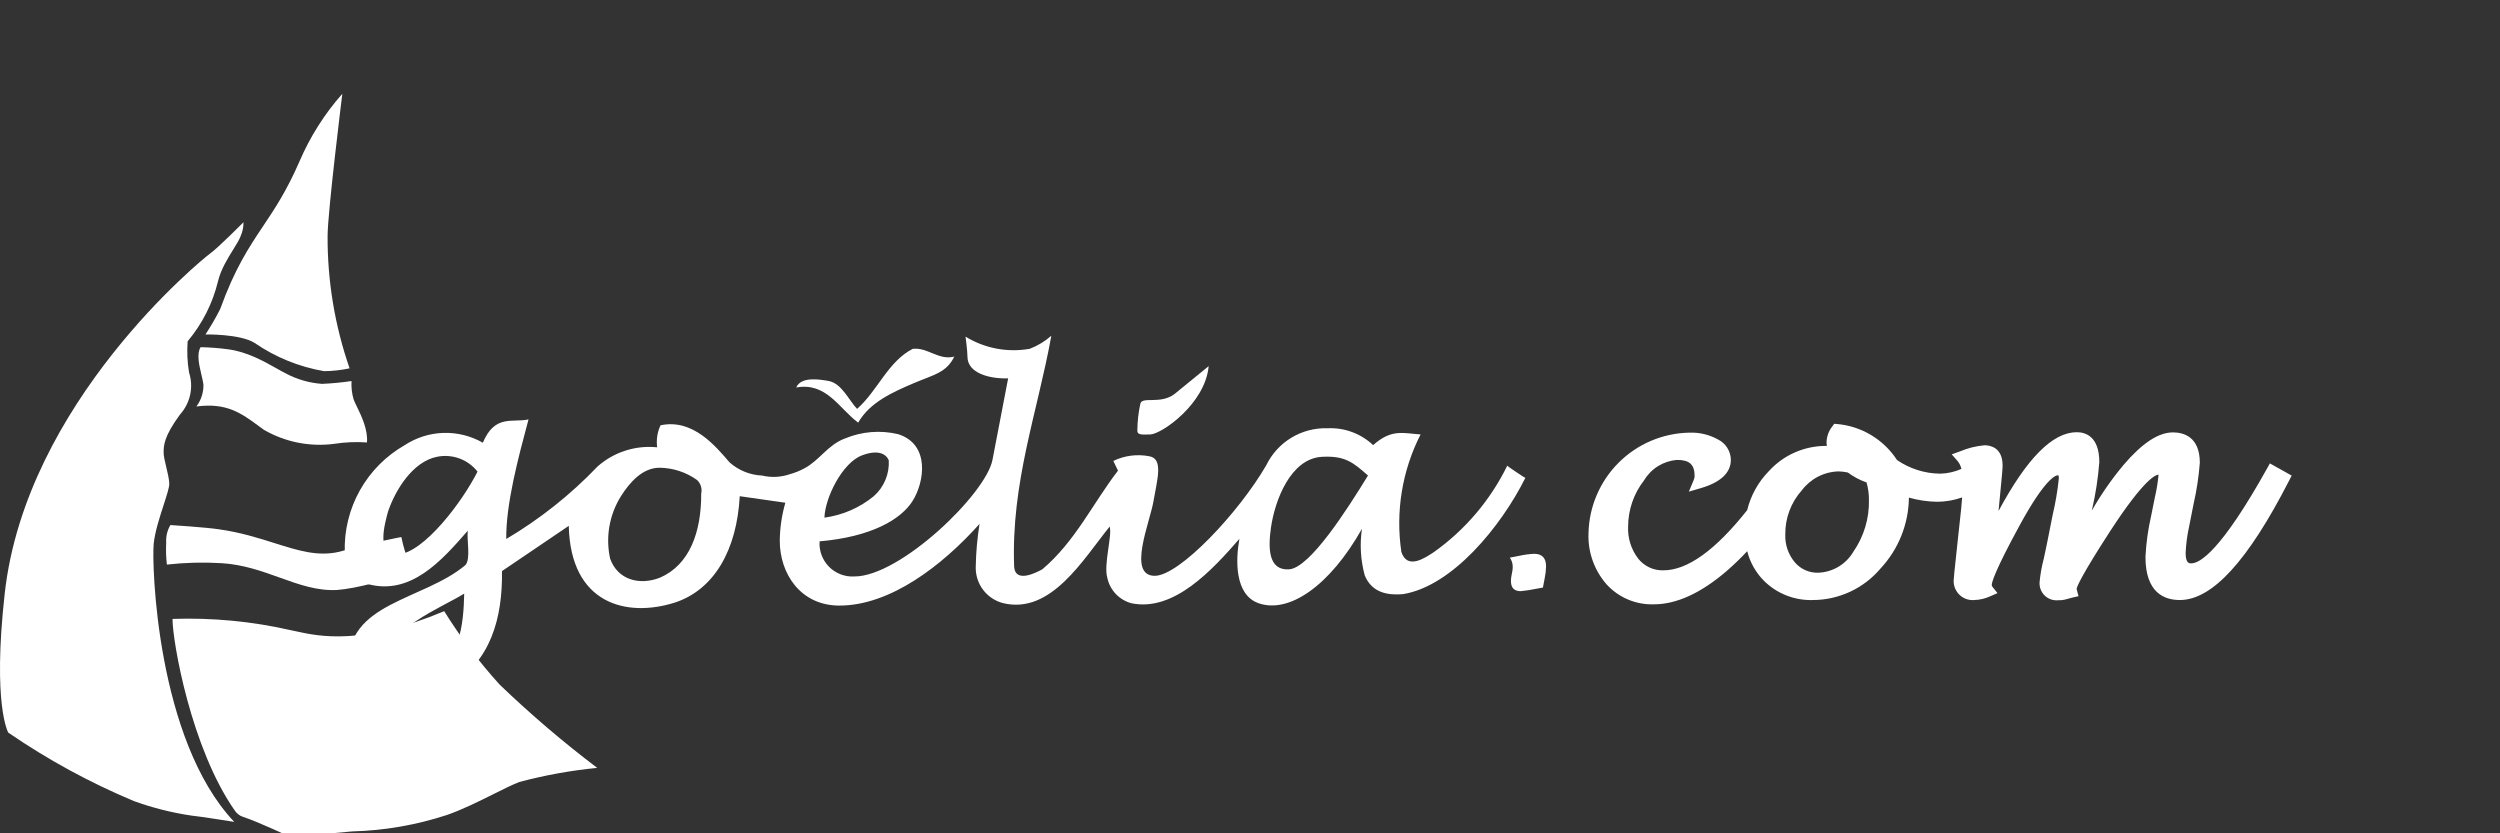 <?xml version="1.0" encoding="UTF-8"?>
<svg xmlns="http://www.w3.org/2000/svg" width="240" height="80" viewBox="0 0 240 80" fill="#FFFFFF">
  <rect x="0" y="0" width="240" height="80" fill="#333333" stroke="none"/>
  <g clip-path="url(#clip0_392_7632)">
    <path fill-rule="evenodd" clip-rule="evenodd" d="M32.864 9C32.864 9 31.467 20.246 31.449 22.621C31.426 26.956 32.14 31.263 33.56 35.36C32.755 35.532 31.935 35.624 31.113 35.632C28.718 35.222 26.441 34.296 24.441 32.92C23.025 32.039 19.723 32.109 19.723 32.109C20.24 31.322 20.713 30.508 21.138 29.669C22.548 25.764 23.889 23.758 25.261 21.705C26.386 20.022 27.531 18.307 28.753 15.489C29.769 13.123 31.157 10.932 32.864 9ZM38.53 51.557C38.53 51.557 36.344 51.936 32.534 52.979C30.487 53.445 28.611 52.851 26.364 52.141C24.815 51.651 23.09 51.105 21.01 50.812C19.804 50.623 16.359 50.404 16.359 50.404C16.056 50.915 15.916 51.506 15.955 52.099C15.918 52.8 15.94 53.502 16.021 54.199C17.766 54.005 19.525 53.961 21.278 54.065C23.36 54.193 25.145 54.836 26.847 55.447C28.706 56.115 30.464 56.748 32.398 56.636C34.01 56.503 38.058 55.69 39.338 54.197C38.983 53.346 38.712 52.461 38.53 51.557ZM47.964 65.72C45.982 63.534 44.201 61.175 42.641 58.672C34.759 61.989 30.636 61.089 28.455 60.613C28.272 60.573 28.102 60.536 27.946 60.505C24.214 59.65 20.387 59.284 16.561 59.416C16.561 61.581 18.336 71.819 22.555 77.837C22.745 78.114 23.022 78.32 23.341 78.423C24.682 78.852 27.881 80.351 27.881 80.351L33.811 79.816C36.895 79.734 39.951 79.205 42.883 78.246C44.348 77.742 45.937 76.95 47.341 76.251L47.341 76.25L47.342 76.25C48.296 75.775 49.164 75.342 49.851 75.071C52.303 74.418 54.806 73.965 57.332 73.716C54.055 71.236 50.927 68.565 47.964 65.72ZM19.257 33.328C20.136 33.346 21.014 33.414 21.885 33.531C23.714 33.769 25.333 34.681 26.532 35.356L26.532 35.356C26.857 35.539 27.152 35.705 27.411 35.835C28.494 36.418 29.689 36.765 30.916 36.852C31.864 36.81 32.808 36.719 33.746 36.581C33.712 37.175 33.78 37.771 33.947 38.342C34.013 38.524 34.129 38.764 34.266 39.047L34.266 39.047C34.697 39.934 35.331 41.243 35.229 42.475C34.171 42.401 33.108 42.446 32.06 42.611C29.726 42.913 27.356 42.436 25.322 41.256C25.174 41.148 25.029 41.041 24.887 40.936C23.154 39.659 21.78 38.645 18.856 39.021C19.307 38.414 19.545 37.676 19.531 36.921C19.494 36.646 19.417 36.321 19.336 35.976C19.117 35.046 18.863 33.97 19.257 33.328ZM23.102 22.665C23.288 22.245 23.38 21.792 23.375 21.335C23.375 21.335 20.93 23.796 20.185 24.328C19.44 24.86 2.493 38.641 0.454 56.968C-0.738 67.688 0.794 70.33 0.794 70.33C4.57 72.923 8.613 75.127 12.859 76.905C14.658 77.556 16.521 78.025 18.419 78.302C19.165 78.368 22.488 78.901 22.488 78.901C15.029 71.024 14.551 54.111 14.757 52.176C14.876 51.049 15.336 49.629 15.714 48.461C16.006 47.559 16.249 46.809 16.249 46.46C16.249 46.042 16.101 45.424 15.96 44.835C15.831 44.297 15.708 43.784 15.708 43.468C15.708 42.804 15.708 41.94 17.267 39.812C17.76 39.267 18.1 38.607 18.255 37.897C18.409 37.186 18.373 36.449 18.149 35.757C17.984 34.768 17.938 33.764 18.013 32.765C19.426 31.079 20.424 29.103 20.932 26.986C21.196 25.879 21.858 24.811 22.394 23.947C22.71 23.437 22.982 22.999 23.102 22.665Z" fill="#FFFFFF"></path>
    <path d="M144.694 44.709C143.075 48.02 140.652 50.872 137.647 53.006C136.837 53.528 135.11 54.756 134.531 52.986C133.958 49.126 134.603 45.182 136.376 41.705C134.703 41.597 133.588 41.15 131.823 42.732C131.24 42.181 130.551 41.754 129.798 41.476C129.046 41.198 128.245 41.075 127.444 41.114C126.226 41.073 125.022 41.387 123.979 42.016C122.935 42.645 122.097 43.563 121.564 44.659C118.937 49.199 113.221 55.278 110.857 55.278C108.193 55.278 110.39 50.155 110.733 48.122C111.077 46.09 111.725 44.029 110.328 43.799C109.16 43.575 107.951 43.732 106.879 44.248L107.327 45.182C104.908 48.32 103.236 51.97 100.067 54.651C99.518 54.953 97.478 56.02 97.358 54.423C97.053 46.304 99.603 39.589 100.928 32.23C100.317 32.769 99.615 33.194 98.854 33.485C96.727 33.862 94.535 33.448 92.692 32.319C92.692 32.319 92.876 33.684 92.876 34.237C92.876 35.831 94.992 36.379 96.782 36.322L95.277 44.153C94.638 47.427 86.421 55.341 82.023 55.341C81.574 55.367 81.125 55.298 80.706 55.138C80.286 54.978 79.905 54.73 79.589 54.411C79.273 54.092 79.028 53.71 78.871 53.289C78.714 52.868 78.649 52.418 78.679 51.97C83.655 51.534 86.483 49.877 87.611 48.09C88.739 46.303 89.324 42.673 86.233 41.683C84.53 41.275 82.742 41.418 81.126 42.091C79.476 42.688 78.679 44.192 77.228 44.957C76.786 45.198 76.317 45.387 75.832 45.52C74.971 45.818 74.044 45.864 73.158 45.653C72.006 45.603 70.906 45.158 70.043 44.394C68.694 42.83 66.511 40.167 63.411 40.828C63.102 41.487 62.99 42.221 63.089 42.942C62.058 42.836 61.017 42.945 60.031 43.263C59.044 43.58 58.135 44.099 57.361 44.787C54.772 47.495 51.825 49.835 48.602 51.742C48.555 48.411 49.759 43.915 50.738 40.264C49.182 40.605 47.514 39.744 46.353 42.501C45.204 41.845 43.896 41.519 42.574 41.559C41.252 41.6 39.967 42.005 38.86 42.73C37.058 43.757 35.569 45.256 34.553 47.065C33.538 48.875 33.034 50.926 33.097 53.001C33.109 53.683 33.331 54.345 33.733 54.896C34.136 55.448 34.699 55.861 35.345 56.081C39.436 57.163 42.376 53.855 44.907 50.946C44.791 51.8 45.214 53.668 44.676 54.251C40.664 57.631 33.201 57.847 33.496 63.895C33.601 64.591 33.918 65.237 34.402 65.747C34.886 66.257 35.515 66.606 36.204 66.747C38.491 67.347 40.92 67.062 43.006 65.95C47.156 63.553 48.25 59.275 48.192 54.823L54.602 50.483C54.769 57.996 60.155 59.306 64.767 57.853C68.558 56.62 70.738 52.803 71.015 47.636L75.395 48.262C75.051 49.45 74.87 50.679 74.858 51.915C74.858 55.048 76.831 58.136 80.584 58.136C85.479 58.136 90.463 54.287 94.036 50.293C93.817 51.661 93.695 53.043 93.671 54.428C93.652 55.223 93.903 56.001 94.385 56.633C94.867 57.266 95.55 57.715 96.322 57.907C100.911 58.994 103.988 53.686 106.529 50.55C106.791 51.409 105.934 54.159 106.299 55.456C106.419 56.037 106.698 56.574 107.105 57.007C107.511 57.44 108.03 57.752 108.603 57.909C112.694 58.768 116.391 54.696 118.984 51.729C118.616 53.736 118.51 57.094 120.822 57.909C123.723 58.931 127.639 56.279 130.748 50.764C130.526 52.263 130.619 53.791 131.02 55.252C131.732 56.957 133.297 57.153 134.681 57.039C139.449 56.27 144.127 50.498 146.433 45.877C146.406 45.898 144.661 44.723 144.694 44.709ZM82.764 43.709C84.283 43.149 85.038 43.55 85.321 44.181C85.36 44.83 85.249 45.479 84.998 46.079C84.747 46.679 84.363 47.214 83.874 47.642C82.518 48.749 80.882 49.46 79.146 49.694C79.206 47.755 80.884 44.401 82.764 43.709ZM41.166 64.47C39.841 64.812 37.416 65.124 37.248 63.444C37.069 60.385 42.205 58.441 44.564 56.987C44.506 59.781 44.176 63.669 41.166 64.47ZM38.228 53.231C36.037 53.345 36.947 50.266 37.247 49.124C37.94 47.068 39.61 44.305 41.974 43.847C42.688 43.705 43.427 43.763 44.11 44.014C44.793 44.267 45.392 44.703 45.842 45.275C44.346 48.242 40.706 53.025 38.228 53.231ZM67.316 47.382C67.331 51.098 66.194 54.225 63.356 55.457C61.422 56.215 59.307 55.693 58.572 53.63C58.12 51.575 58.492 49.424 59.609 47.64C60.445 46.31 61.68 44.91 63.301 44.903C64.601 44.914 65.866 45.327 66.922 46.085C67.094 46.249 67.221 46.455 67.29 46.682C67.359 46.909 67.368 47.15 67.316 47.382ZM123.742 54.657C121.729 54.779 121.741 52.558 122.012 50.656C122.391 48.003 123.908 44.022 126.903 43.855C129.129 43.73 129.912 44.401 131.327 45.65C129.367 48.841 125.756 54.536 123.742 54.657Z" fill="#FFFFFF"></path>
    <path d="M82.384 40.574C83.505 38.61 85.727 37.636 87.729 36.782C89.663 35.959 90.86 35.783 91.612 34.23C90.117 34.628 89.06 33.319 87.619 33.49C85.256 34.689 84.236 37.542 82.278 39.254C81.471 38.394 80.833 36.874 79.622 36.588C78.7 36.417 76.902 36.116 76.438 37.199C79.345 36.674 80.54 39.205 82.384 40.574Z" fill="#FFFFFF"></path>
    <path d="M110.444 41.706C111.541 41.652 115.709 38.761 116.032 35.146L112.746 37.832C111.397 38.844 109.664 38.036 109.477 38.743C109.293 39.58 109.196 40.433 109.186 41.29C109.174 41.682 109.346 41.76 110.444 41.706Z" fill="#FFFFFF"></path>
    <path d="M147.274 53.166C146.808 53.188 146.345 53.249 145.89 53.349L144.941 53.534C145.133 53.798 145.231 54.118 145.221 54.444C145.222 54.604 145.204 54.764 145.168 54.919L145.103 55.262C145.067 55.431 145.05 55.603 145.05 55.776C145.05 56.427 145.36 56.752 145.982 56.752C146.497 56.702 147.009 56.622 147.516 56.515L148.12 56.407L148.291 55.51C148.37 55.133 148.414 54.748 148.422 54.363C148.421 53.565 148.038 53.166 147.274 53.166Z" fill="#FFFFFF"></path>
    <path d="M219.516 45.384L218.41 44.766L217.908 44.486L217.629 44.987C213.215 52.9 211.182 54.082 210.365 54.082C210.161 54.082 209.82 54.082 209.82 53.078C209.862 52.19 209.981 51.308 210.176 50.441L210.582 48.39C210.879 47.085 211.08 45.76 211.183 44.425C211.183 41.89 209.571 41.51 208.604 41.51C207.207 41.51 205.646 42.538 203.846 44.651C202.709 46.014 201.695 47.474 200.815 49.016L200.834 48.927C201.181 47.427 201.415 45.904 201.534 44.368C201.534 41.866 200.176 41.492 199.366 41.492C197.059 41.492 194.591 43.973 191.858 49.059L191.926 48.36C192.212 45.532 192.249 44.91 192.249 44.689C192.249 42.936 191.036 42.747 190.514 42.747C189.703 42.818 188.908 43.016 188.158 43.333L187.365 43.618L187.923 44.251C188.105 44.473 188.233 44.734 188.298 45.014C187.656 45.298 186.965 45.454 186.264 45.473C184.781 45.457 183.337 45.002 182.113 44.164C181.484 43.195 180.644 42.38 179.655 41.782C178.666 41.184 177.554 40.817 176.404 40.71L176.088 40.684L175.897 40.939C175.547 41.383 175.354 41.931 175.347 42.497C175.348 42.601 175.358 42.705 175.376 42.807H175.301C174.266 42.805 173.243 43.019 172.296 43.437C171.349 43.855 170.501 44.468 169.806 45.234C168.791 46.272 168.074 47.563 167.729 48.974C164.697 52.806 162.001 54.751 159.688 54.751C159.225 54.766 158.764 54.672 158.344 54.477C157.923 54.282 157.554 53.991 157.266 53.627C156.591 52.746 156.248 51.655 156.299 50.547C156.303 48.938 156.843 47.376 157.835 46.109C158.166 45.554 158.626 45.087 159.176 44.746C159.725 44.406 160.348 44.202 160.993 44.151C162.194 44.151 162.684 44.602 162.684 45.704C162.68 45.836 162.65 45.965 162.596 46.085L162.129 47.199L163.286 46.858C165.195 46.297 166.162 45.382 166.162 44.135C166.154 43.729 166.035 43.333 165.817 42.989C165.6 42.646 165.292 42.369 164.928 42.188C164.092 41.726 163.146 41.5 162.192 41.534C159.64 41.578 157.204 42.608 155.396 44.41C153.588 46.211 152.549 48.643 152.496 51.194C152.425 52.988 153.044 54.74 154.226 56.092C154.799 56.722 155.502 57.221 156.287 57.553C157.072 57.885 157.92 58.043 158.772 58.015C160.94 58.015 163.294 56.941 165.77 54.808C166.457 54.211 167.112 53.579 167.733 52.913C168.001 53.98 168.55 54.957 169.324 55.741C169.942 56.358 170.681 56.843 171.494 57.163C172.307 57.483 173.178 57.633 174.052 57.603C175.285 57.597 176.502 57.324 177.619 56.803C178.737 56.282 179.728 55.524 180.525 54.583C182.255 52.734 183.229 50.303 183.255 47.771C184.136 48.021 185.046 48.155 185.961 48.17C186.78 48.167 187.592 48.026 188.365 47.753C188.34 48.114 188.313 48.477 188.271 48.859L187.967 51.663C187.566 55.338 187.566 55.48 187.566 55.556C187.531 55.824 187.557 56.097 187.641 56.354C187.725 56.612 187.865 56.847 188.051 57.043C188.238 57.239 188.466 57.392 188.718 57.489C188.971 57.585 189.242 57.625 189.512 57.604C190.052 57.59 190.583 57.466 191.073 57.238L191.759 56.939L191.291 56.354C191.244 56.304 191.215 56.24 191.206 56.172C191.206 55.924 191.469 54.865 193.893 50.419C196.317 45.973 197.322 45.624 197.576 45.624H197.605C197.638 45.723 197.653 45.828 197.648 45.932C197.526 47.113 197.327 48.285 197.053 49.441L196.498 52.235C196.404 52.713 196.308 53.173 196.21 53.603C196.01 54.348 195.873 55.108 195.801 55.876C195.782 56.114 195.816 56.354 195.901 56.578C195.985 56.801 196.117 57.004 196.289 57.17C196.46 57.337 196.666 57.464 196.892 57.542C197.118 57.62 197.359 57.647 197.596 57.622C197.859 57.632 198.121 57.599 198.373 57.524C198.709 57.425 198.877 57.383 198.954 57.366L199.538 57.237L199.385 56.659C199.371 56.604 199.36 56.561 199.354 56.527C199.395 56.312 199.765 55.324 202.597 50.956C205.852 45.958 206.958 45.57 207.217 45.57H207.223C207.154 46.301 207.035 47.026 206.868 47.741L206.503 49.557C206.208 50.844 206.028 52.155 205.965 53.474C205.965 56.887 207.759 57.603 209.263 57.603C212.367 57.603 215.797 53.857 219.747 46.153L220 45.66L219.516 45.384ZM177.917 52.975C177.57 53.565 177.079 54.057 176.491 54.408C175.903 54.758 175.236 54.956 174.552 54.981C174.125 54.994 173.7 54.91 173.309 54.736C172.918 54.561 172.572 54.301 172.296 53.974C171.669 53.223 171.346 52.265 171.388 51.288C171.372 49.731 171.94 48.225 172.979 47.065C173.394 46.516 173.927 46.068 174.54 45.754C175.152 45.44 175.827 45.269 176.515 45.253C176.81 45.263 177.104 45.299 177.392 45.36C177.939 45.769 178.546 46.091 179.191 46.316C179.341 46.85 179.418 47.402 179.418 47.956C179.464 49.746 178.938 51.504 177.917 52.975Z" fill="#FFFFFF"></path>
  </g>
  <defs>
    <clipPath id="clip0_392_7632">
      <rect width="240" height="80" fill="#FFFFFF"></rect>
    </clipPath>
  </defs>
</svg>
